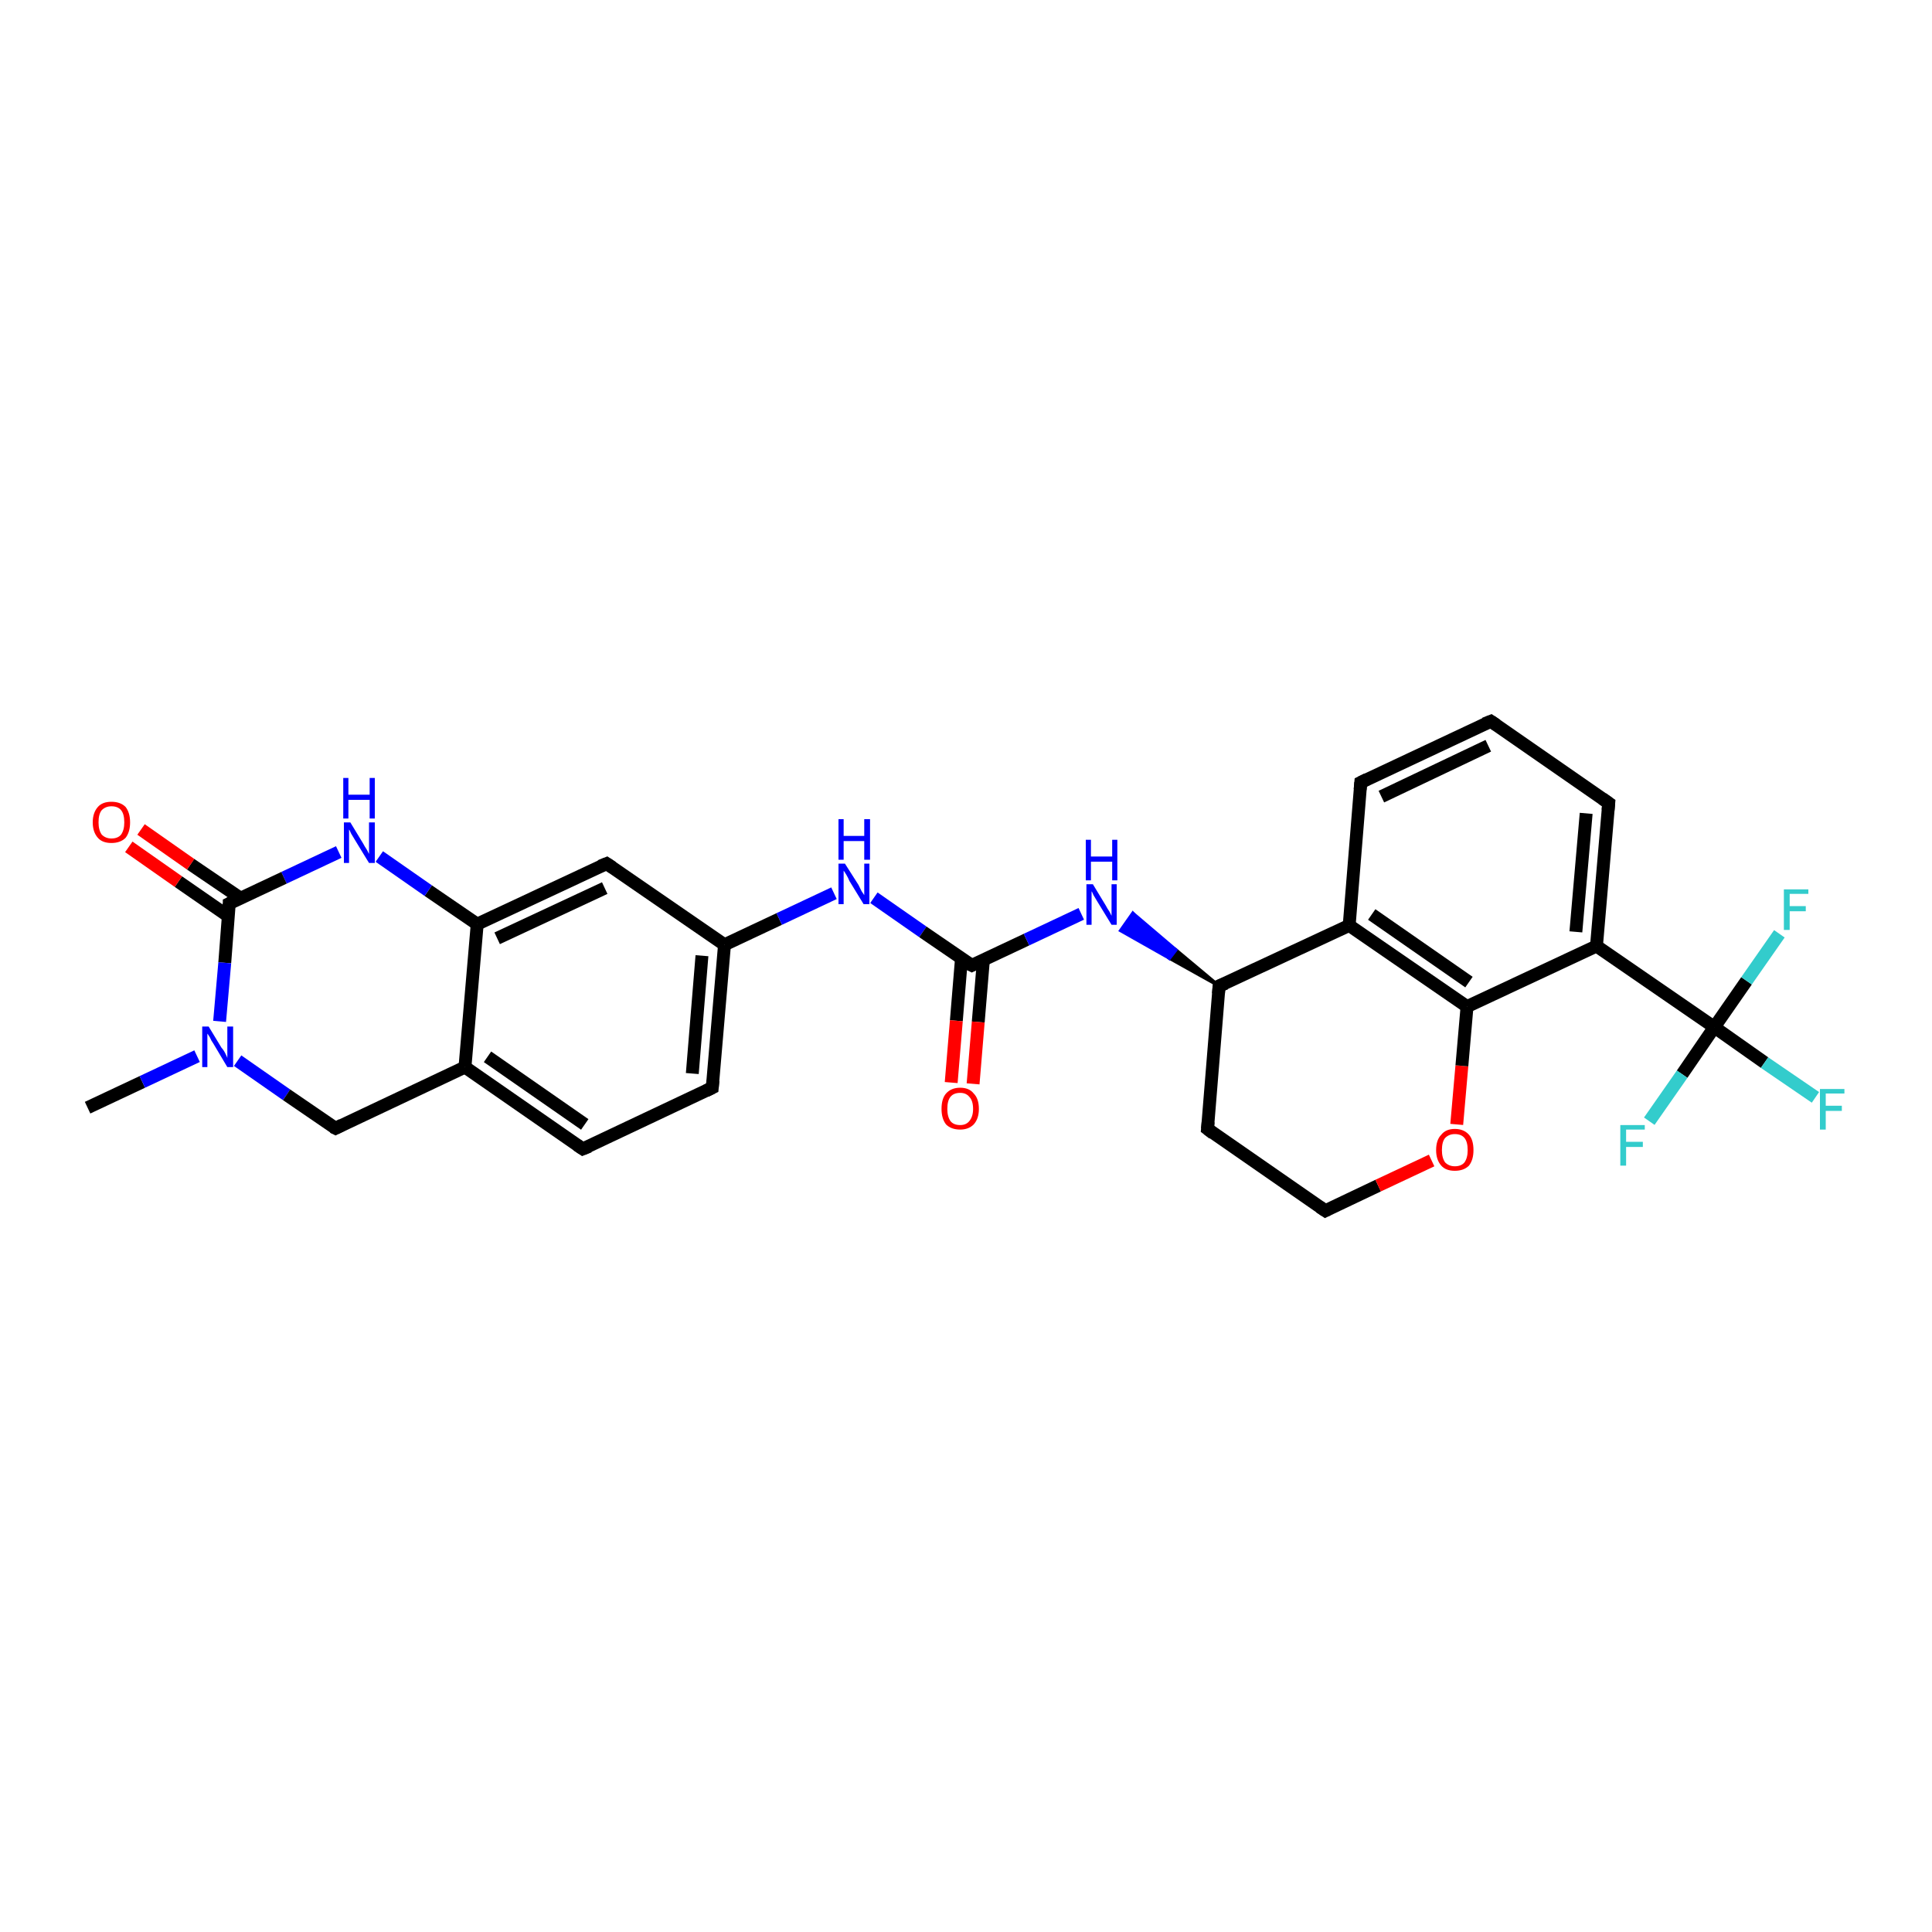 <?xml version='1.0' encoding='iso-8859-1'?>
<svg version='1.1' baseProfile='full'
              xmlns='http://www.w3.org/2000/svg'
                      xmlns:rdkit='http://www.rdkit.org/xml'
                      xmlns:xlink='http://www.w3.org/1999/xlink'
                  xml:space='preserve'
width='300px' height='300px' viewBox='0 0 300 300'>
<!-- END OF HEADER -->
<rect style='opacity:1.0;fill:#FFFFFF;stroke:none' width='300.0' height='300.0' x='0.0' y='0.0'> </rect>
<path class='bond-0 atom-0 atom-1' d='M 13.6,172.0 L 22.1,168.0' style='fill:none;fill-rule:evenodd;stroke:#000000;stroke-width:2.0px;stroke-linecap:butt;stroke-linejoin:miter;stroke-opacity:1' />
<path class='bond-0 atom-0 atom-1' d='M 22.1,168.0 L 30.6,164.0' style='fill:none;fill-rule:evenodd;stroke:#0000FF;stroke-width:2.0px;stroke-linecap:butt;stroke-linejoin:miter;stroke-opacity:1' />
<path class='bond-1 atom-1 atom-2' d='M 36.9,164.7 L 44.5,170.0' style='fill:none;fill-rule:evenodd;stroke:#0000FF;stroke-width:2.0px;stroke-linecap:butt;stroke-linejoin:miter;stroke-opacity:1' />
<path class='bond-1 atom-1 atom-2' d='M 44.5,170.0 L 52.1,175.2' style='fill:none;fill-rule:evenodd;stroke:#000000;stroke-width:2.0px;stroke-linecap:butt;stroke-linejoin:miter;stroke-opacity:1' />
<path class='bond-2 atom-2 atom-3' d='M 52.1,175.2 L 72.2,165.7' style='fill:none;fill-rule:evenodd;stroke:#000000;stroke-width:2.0px;stroke-linecap:butt;stroke-linejoin:miter;stroke-opacity:1' />
<path class='bond-3 atom-3 atom-4' d='M 72.2,165.7 L 90.5,178.4' style='fill:none;fill-rule:evenodd;stroke:#000000;stroke-width:2.0px;stroke-linecap:butt;stroke-linejoin:miter;stroke-opacity:1' />
<path class='bond-3 atom-3 atom-4' d='M 75.7,164.1 L 90.8,174.6' style='fill:none;fill-rule:evenodd;stroke:#000000;stroke-width:2.0px;stroke-linecap:butt;stroke-linejoin:miter;stroke-opacity:1' />
<path class='bond-4 atom-4 atom-5' d='M 90.5,178.4 L 110.6,168.9' style='fill:none;fill-rule:evenodd;stroke:#000000;stroke-width:2.0px;stroke-linecap:butt;stroke-linejoin:miter;stroke-opacity:1' />
<path class='bond-5 atom-5 atom-6' d='M 110.6,168.9 L 112.5,146.7' style='fill:none;fill-rule:evenodd;stroke:#000000;stroke-width:2.0px;stroke-linecap:butt;stroke-linejoin:miter;stroke-opacity:1' />
<path class='bond-5 atom-5 atom-6' d='M 107.5,166.7 L 109.0,148.4' style='fill:none;fill-rule:evenodd;stroke:#000000;stroke-width:2.0px;stroke-linecap:butt;stroke-linejoin:miter;stroke-opacity:1' />
<path class='bond-6 atom-6 atom-7' d='M 112.5,146.7 L 121.0,142.7' style='fill:none;fill-rule:evenodd;stroke:#000000;stroke-width:2.0px;stroke-linecap:butt;stroke-linejoin:miter;stroke-opacity:1' />
<path class='bond-6 atom-6 atom-7' d='M 121.0,142.7 L 129.5,138.7' style='fill:none;fill-rule:evenodd;stroke:#0000FF;stroke-width:2.0px;stroke-linecap:butt;stroke-linejoin:miter;stroke-opacity:1' />
<path class='bond-7 atom-7 atom-8' d='M 135.7,139.4 L 143.3,144.7' style='fill:none;fill-rule:evenodd;stroke:#0000FF;stroke-width:2.0px;stroke-linecap:butt;stroke-linejoin:miter;stroke-opacity:1' />
<path class='bond-7 atom-7 atom-8' d='M 143.3,144.7 L 150.9,149.9' style='fill:none;fill-rule:evenodd;stroke:#000000;stroke-width:2.0px;stroke-linecap:butt;stroke-linejoin:miter;stroke-opacity:1' />
<path class='bond-8 atom-8 atom-9' d='M 149.3,148.8 L 148.5,158.5' style='fill:none;fill-rule:evenodd;stroke:#000000;stroke-width:2.0px;stroke-linecap:butt;stroke-linejoin:miter;stroke-opacity:1' />
<path class='bond-8 atom-8 atom-9' d='M 148.5,158.5 L 147.7,168.1' style='fill:none;fill-rule:evenodd;stroke:#FF0000;stroke-width:2.0px;stroke-linecap:butt;stroke-linejoin:miter;stroke-opacity:1' />
<path class='bond-8 atom-8 atom-9' d='M 152.7,149.1 L 151.9,158.7' style='fill:none;fill-rule:evenodd;stroke:#000000;stroke-width:2.0px;stroke-linecap:butt;stroke-linejoin:miter;stroke-opacity:1' />
<path class='bond-8 atom-8 atom-9' d='M 151.9,158.7 L 151.1,168.3' style='fill:none;fill-rule:evenodd;stroke:#FF0000;stroke-width:2.0px;stroke-linecap:butt;stroke-linejoin:miter;stroke-opacity:1' />
<path class='bond-9 atom-8 atom-10' d='M 150.9,149.9 L 159.4,145.9' style='fill:none;fill-rule:evenodd;stroke:#000000;stroke-width:2.0px;stroke-linecap:butt;stroke-linejoin:miter;stroke-opacity:1' />
<path class='bond-9 atom-8 atom-10' d='M 159.4,145.9 L 167.9,141.9' style='fill:none;fill-rule:evenodd;stroke:#0000FF;stroke-width:2.0px;stroke-linecap:butt;stroke-linejoin:miter;stroke-opacity:1' />
<path class='bond-10 atom-11 atom-10' d='M 189.3,153.1 L 181.6,148.8 L 182.6,147.5 Z' style='fill:#000000;fill-rule:evenodd;fill-opacity:1;stroke:#000000;stroke-width:0.5px;stroke-linecap:butt;stroke-linejoin:miter;stroke-opacity:1;' />
<path class='bond-10 atom-11 atom-10' d='M 181.6,148.8 L 175.9,141.8 L 174.0,144.5 Z' style='fill:#0000FF;fill-rule:evenodd;fill-opacity:1;stroke:#0000FF;stroke-width:0.5px;stroke-linecap:butt;stroke-linejoin:miter;stroke-opacity:1;' />
<path class='bond-10 atom-11 atom-10' d='M 181.6,148.8 L 182.6,147.5 L 175.9,141.8 Z' style='fill:#0000FF;fill-rule:evenodd;fill-opacity:1;stroke:#0000FF;stroke-width:0.5px;stroke-linecap:butt;stroke-linejoin:miter;stroke-opacity:1;' />
<path class='bond-11 atom-11 atom-12' d='M 189.3,153.1 L 187.5,175.3' style='fill:none;fill-rule:evenodd;stroke:#000000;stroke-width:2.0px;stroke-linecap:butt;stroke-linejoin:miter;stroke-opacity:1' />
<path class='bond-12 atom-12 atom-13' d='M 187.5,175.3 L 205.8,188.0' style='fill:none;fill-rule:evenodd;stroke:#000000;stroke-width:2.0px;stroke-linecap:butt;stroke-linejoin:miter;stroke-opacity:1' />
<path class='bond-13 atom-13 atom-14' d='M 205.8,188.0 L 214.0,184.1' style='fill:none;fill-rule:evenodd;stroke:#000000;stroke-width:2.0px;stroke-linecap:butt;stroke-linejoin:miter;stroke-opacity:1' />
<path class='bond-13 atom-13 atom-14' d='M 214.0,184.1 L 222.3,180.2' style='fill:none;fill-rule:evenodd;stroke:#FF0000;stroke-width:2.0px;stroke-linecap:butt;stroke-linejoin:miter;stroke-opacity:1' />
<path class='bond-14 atom-14 atom-15' d='M 226.2,174.6 L 227.0,165.5' style='fill:none;fill-rule:evenodd;stroke:#FF0000;stroke-width:2.0px;stroke-linecap:butt;stroke-linejoin:miter;stroke-opacity:1' />
<path class='bond-14 atom-14 atom-15' d='M 227.0,165.5 L 227.8,156.3' style='fill:none;fill-rule:evenodd;stroke:#000000;stroke-width:2.0px;stroke-linecap:butt;stroke-linejoin:miter;stroke-opacity:1' />
<path class='bond-15 atom-15 atom-16' d='M 227.8,156.3 L 209.5,143.7' style='fill:none;fill-rule:evenodd;stroke:#000000;stroke-width:2.0px;stroke-linecap:butt;stroke-linejoin:miter;stroke-opacity:1' />
<path class='bond-15 atom-15 atom-16' d='M 228.1,152.5 L 213.0,142.0' style='fill:none;fill-rule:evenodd;stroke:#000000;stroke-width:2.0px;stroke-linecap:butt;stroke-linejoin:miter;stroke-opacity:1' />
<path class='bond-16 atom-16 atom-17' d='M 209.5,143.7 L 211.3,121.5' style='fill:none;fill-rule:evenodd;stroke:#000000;stroke-width:2.0px;stroke-linecap:butt;stroke-linejoin:miter;stroke-opacity:1' />
<path class='bond-17 atom-17 atom-18' d='M 211.3,121.5 L 231.5,112.0' style='fill:none;fill-rule:evenodd;stroke:#000000;stroke-width:2.0px;stroke-linecap:butt;stroke-linejoin:miter;stroke-opacity:1' />
<path class='bond-17 atom-17 atom-18' d='M 214.5,123.7 L 231.1,115.8' style='fill:none;fill-rule:evenodd;stroke:#000000;stroke-width:2.0px;stroke-linecap:butt;stroke-linejoin:miter;stroke-opacity:1' />
<path class='bond-18 atom-18 atom-19' d='M 231.5,112.0 L 249.8,124.7' style='fill:none;fill-rule:evenodd;stroke:#000000;stroke-width:2.0px;stroke-linecap:butt;stroke-linejoin:miter;stroke-opacity:1' />
<path class='bond-19 atom-19 atom-20' d='M 249.8,124.7 L 247.9,146.9' style='fill:none;fill-rule:evenodd;stroke:#000000;stroke-width:2.0px;stroke-linecap:butt;stroke-linejoin:miter;stroke-opacity:1' />
<path class='bond-19 atom-19 atom-20' d='M 246.3,126.3 L 244.7,144.7' style='fill:none;fill-rule:evenodd;stroke:#000000;stroke-width:2.0px;stroke-linecap:butt;stroke-linejoin:miter;stroke-opacity:1' />
<path class='bond-20 atom-20 atom-21' d='M 247.9,146.9 L 266.2,159.5' style='fill:none;fill-rule:evenodd;stroke:#000000;stroke-width:2.0px;stroke-linecap:butt;stroke-linejoin:miter;stroke-opacity:1' />
<path class='bond-21 atom-21 atom-22' d='M 266.2,159.5 L 274.0,165.0' style='fill:none;fill-rule:evenodd;stroke:#000000;stroke-width:2.0px;stroke-linecap:butt;stroke-linejoin:miter;stroke-opacity:1' />
<path class='bond-21 atom-21 atom-22' d='M 274.0,165.0 L 281.9,170.4' style='fill:none;fill-rule:evenodd;stroke:#33CCCC;stroke-width:2.0px;stroke-linecap:butt;stroke-linejoin:miter;stroke-opacity:1' />
<path class='bond-22 atom-21 atom-23' d='M 266.2,159.5 L 271.2,152.3' style='fill:none;fill-rule:evenodd;stroke:#000000;stroke-width:2.0px;stroke-linecap:butt;stroke-linejoin:miter;stroke-opacity:1' />
<path class='bond-22 atom-21 atom-23' d='M 271.2,152.3 L 276.3,145.0' style='fill:none;fill-rule:evenodd;stroke:#33CCCC;stroke-width:2.0px;stroke-linecap:butt;stroke-linejoin:miter;stroke-opacity:1' />
<path class='bond-23 atom-21 atom-24' d='M 266.2,159.5 L 261.2,166.8' style='fill:none;fill-rule:evenodd;stroke:#000000;stroke-width:2.0px;stroke-linecap:butt;stroke-linejoin:miter;stroke-opacity:1' />
<path class='bond-23 atom-21 atom-24' d='M 261.2,166.8 L 256.1,174.1' style='fill:none;fill-rule:evenodd;stroke:#33CCCC;stroke-width:2.0px;stroke-linecap:butt;stroke-linejoin:miter;stroke-opacity:1' />
<path class='bond-24 atom-6 atom-25' d='M 112.5,146.7 L 94.2,134.1' style='fill:none;fill-rule:evenodd;stroke:#000000;stroke-width:2.0px;stroke-linecap:butt;stroke-linejoin:miter;stroke-opacity:1' />
<path class='bond-25 atom-25 atom-26' d='M 94.2,134.1 L 74.1,143.5' style='fill:none;fill-rule:evenodd;stroke:#000000;stroke-width:2.0px;stroke-linecap:butt;stroke-linejoin:miter;stroke-opacity:1' />
<path class='bond-25 atom-25 atom-26' d='M 93.9,137.9 L 77.2,145.7' style='fill:none;fill-rule:evenodd;stroke:#000000;stroke-width:2.0px;stroke-linecap:butt;stroke-linejoin:miter;stroke-opacity:1' />
<path class='bond-26 atom-26 atom-27' d='M 74.1,143.5 L 66.5,138.3' style='fill:none;fill-rule:evenodd;stroke:#000000;stroke-width:2.0px;stroke-linecap:butt;stroke-linejoin:miter;stroke-opacity:1' />
<path class='bond-26 atom-26 atom-27' d='M 66.5,138.3 L 58.9,133.0' style='fill:none;fill-rule:evenodd;stroke:#0000FF;stroke-width:2.0px;stroke-linecap:butt;stroke-linejoin:miter;stroke-opacity:1' />
<path class='bond-27 atom-27 atom-28' d='M 52.6,132.3 L 44.1,136.3' style='fill:none;fill-rule:evenodd;stroke:#0000FF;stroke-width:2.0px;stroke-linecap:butt;stroke-linejoin:miter;stroke-opacity:1' />
<path class='bond-27 atom-27 atom-28' d='M 44.1,136.3 L 35.6,140.3' style='fill:none;fill-rule:evenodd;stroke:#000000;stroke-width:2.0px;stroke-linecap:butt;stroke-linejoin:miter;stroke-opacity:1' />
<path class='bond-28 atom-28 atom-29' d='M 37.4,139.5 L 29.6,134.2' style='fill:none;fill-rule:evenodd;stroke:#000000;stroke-width:2.0px;stroke-linecap:butt;stroke-linejoin:miter;stroke-opacity:1' />
<path class='bond-28 atom-28 atom-29' d='M 29.6,134.2 L 21.9,128.8' style='fill:none;fill-rule:evenodd;stroke:#FF0000;stroke-width:2.0px;stroke-linecap:butt;stroke-linejoin:miter;stroke-opacity:1' />
<path class='bond-28 atom-28 atom-29' d='M 35.5,142.3 L 27.7,136.9' style='fill:none;fill-rule:evenodd;stroke:#000000;stroke-width:2.0px;stroke-linecap:butt;stroke-linejoin:miter;stroke-opacity:1' />
<path class='bond-28 atom-28 atom-29' d='M 27.7,136.9 L 20.0,131.5' style='fill:none;fill-rule:evenodd;stroke:#FF0000;stroke-width:2.0px;stroke-linecap:butt;stroke-linejoin:miter;stroke-opacity:1' />
<path class='bond-29 atom-28 atom-1' d='M 35.6,140.3 L 34.9,149.5' style='fill:none;fill-rule:evenodd;stroke:#000000;stroke-width:2.0px;stroke-linecap:butt;stroke-linejoin:miter;stroke-opacity:1' />
<path class='bond-29 atom-28 atom-1' d='M 34.9,149.5 L 34.1,158.6' style='fill:none;fill-rule:evenodd;stroke:#0000FF;stroke-width:2.0px;stroke-linecap:butt;stroke-linejoin:miter;stroke-opacity:1' />
<path class='bond-30 atom-26 atom-3' d='M 74.1,143.5 L 72.2,165.7' style='fill:none;fill-rule:evenodd;stroke:#000000;stroke-width:2.0px;stroke-linecap:butt;stroke-linejoin:miter;stroke-opacity:1' />
<path class='bond-31 atom-16 atom-11' d='M 209.5,143.7 L 189.3,153.1' style='fill:none;fill-rule:evenodd;stroke:#000000;stroke-width:2.0px;stroke-linecap:butt;stroke-linejoin:miter;stroke-opacity:1' />
<path class='bond-32 atom-20 atom-15' d='M 247.9,146.9 L 227.8,156.3' style='fill:none;fill-rule:evenodd;stroke:#000000;stroke-width:2.0px;stroke-linecap:butt;stroke-linejoin:miter;stroke-opacity:1' />
<path d='M 51.7,175.0 L 52.1,175.2 L 53.1,174.7' style='fill:none;stroke:#000000;stroke-width:2.0px;stroke-linecap:butt;stroke-linejoin:miter;stroke-opacity:1;' />
<path d='M 89.6,177.8 L 90.5,178.4 L 91.5,178.0' style='fill:none;stroke:#000000;stroke-width:2.0px;stroke-linecap:butt;stroke-linejoin:miter;stroke-opacity:1;' />
<path d='M 109.6,169.4 L 110.6,168.9 L 110.7,167.8' style='fill:none;stroke:#000000;stroke-width:2.0px;stroke-linecap:butt;stroke-linejoin:miter;stroke-opacity:1;' />
<path d='M 150.5,149.7 L 150.9,149.9 L 151.3,149.7' style='fill:none;stroke:#000000;stroke-width:2.0px;stroke-linecap:butt;stroke-linejoin:miter;stroke-opacity:1;' />
<path d='M 189.2,154.3 L 189.3,153.1 L 190.3,152.7' style='fill:none;stroke:#000000;stroke-width:2.0px;stroke-linecap:butt;stroke-linejoin:miter;stroke-opacity:1;' />
<path d='M 187.6,174.2 L 187.5,175.3 L 188.4,176.0' style='fill:none;stroke:#000000;stroke-width:2.0px;stroke-linecap:butt;stroke-linejoin:miter;stroke-opacity:1;' />
<path d='M 204.9,187.4 L 205.8,188.0 L 206.2,187.8' style='fill:none;stroke:#000000;stroke-width:2.0px;stroke-linecap:butt;stroke-linejoin:miter;stroke-opacity:1;' />
<path d='M 211.2,122.6 L 211.3,121.5 L 212.3,121.0' style='fill:none;stroke:#000000;stroke-width:2.0px;stroke-linecap:butt;stroke-linejoin:miter;stroke-opacity:1;' />
<path d='M 230.5,112.4 L 231.5,112.0 L 232.4,112.6' style='fill:none;stroke:#000000;stroke-width:2.0px;stroke-linecap:butt;stroke-linejoin:miter;stroke-opacity:1;' />
<path d='M 248.8,124.0 L 249.8,124.7 L 249.7,125.8' style='fill:none;stroke:#000000;stroke-width:2.0px;stroke-linecap:butt;stroke-linejoin:miter;stroke-opacity:1;' />
<path d='M 95.1,134.7 L 94.2,134.1 L 93.2,134.5' style='fill:none;stroke:#000000;stroke-width:2.0px;stroke-linecap:butt;stroke-linejoin:miter;stroke-opacity:1;' />
<path d='M 36.0,140.1 L 35.6,140.3 L 35.6,140.8' style='fill:none;stroke:#000000;stroke-width:2.0px;stroke-linecap:butt;stroke-linejoin:miter;stroke-opacity:1;' />
<path class='atom-1' d='M 32.4 159.4
L 34.4 162.7
Q 34.7 163.0, 35.0 163.6
Q 35.3 164.2, 35.3 164.3
L 35.3 159.4
L 36.2 159.4
L 36.2 165.7
L 35.3 165.7
L 33.1 162.0
Q 32.8 161.6, 32.6 161.1
Q 32.3 160.6, 32.2 160.5
L 32.2 165.7
L 31.4 165.7
L 31.4 159.4
L 32.4 159.4
' fill='#0000FF'/>
<path class='atom-7' d='M 131.2 134.1
L 133.3 137.4
Q 133.5 137.8, 133.8 138.4
Q 134.2 139.0, 134.2 139.0
L 134.2 134.1
L 135.0 134.1
L 135.0 140.4
L 134.1 140.4
L 131.9 136.8
Q 131.7 136.3, 131.4 135.8
Q 131.1 135.3, 131.0 135.2
L 131.0 140.4
L 130.2 140.4
L 130.2 134.1
L 131.2 134.1
' fill='#0000FF'/>
<path class='atom-7' d='M 130.2 127.2
L 131.0 127.2
L 131.0 129.8
L 134.2 129.8
L 134.2 127.2
L 135.1 127.2
L 135.1 133.5
L 134.2 133.5
L 134.2 130.6
L 131.0 130.6
L 131.0 133.5
L 130.2 133.5
L 130.2 127.2
' fill='#0000FF'/>
<path class='atom-9' d='M 146.2 172.2
Q 146.2 170.6, 146.9 169.8
Q 147.7 168.9, 149.1 168.9
Q 150.5 168.9, 151.2 169.8
Q 152.0 170.6, 152.0 172.2
Q 152.0 173.7, 151.2 174.6
Q 150.4 175.4, 149.1 175.4
Q 147.7 175.4, 146.9 174.6
Q 146.2 173.7, 146.2 172.2
M 149.1 174.7
Q 150.0 174.7, 150.5 174.1
Q 151.1 173.4, 151.1 172.2
Q 151.1 170.9, 150.5 170.3
Q 150.0 169.7, 149.1 169.7
Q 148.1 169.7, 147.6 170.3
Q 147.1 170.9, 147.1 172.2
Q 147.1 173.4, 147.6 174.1
Q 148.1 174.7, 149.1 174.7
' fill='#FF0000'/>
<path class='atom-10' d='M 169.7 137.3
L 171.7 140.6
Q 171.9 141.0, 172.3 141.6
Q 172.6 142.2, 172.6 142.2
L 172.6 137.3
L 173.4 137.3
L 173.4 143.6
L 172.6 143.6
L 170.4 140.0
Q 170.1 139.5, 169.8 139.0
Q 169.6 138.5, 169.5 138.4
L 169.5 143.6
L 168.7 143.6
L 168.7 137.3
L 169.7 137.3
' fill='#0000FF'/>
<path class='atom-10' d='M 168.6 130.4
L 169.4 130.4
L 169.4 133.0
L 172.7 133.0
L 172.7 130.4
L 173.5 130.4
L 173.5 136.7
L 172.7 136.7
L 172.7 133.8
L 169.4 133.8
L 169.4 136.7
L 168.6 136.7
L 168.6 130.4
' fill='#0000FF'/>
<path class='atom-14' d='M 223.0 178.6
Q 223.0 177.0, 223.8 176.2
Q 224.5 175.3, 225.9 175.3
Q 227.3 175.3, 228.1 176.2
Q 228.8 177.0, 228.8 178.6
Q 228.8 180.1, 228.1 181.0
Q 227.3 181.8, 225.9 181.8
Q 224.5 181.8, 223.8 181.0
Q 223.0 180.1, 223.0 178.6
M 225.9 181.1
Q 226.9 181.1, 227.4 180.5
Q 227.9 179.8, 227.9 178.6
Q 227.9 177.3, 227.4 176.7
Q 226.9 176.1, 225.9 176.1
Q 225.0 176.1, 224.4 176.7
Q 223.9 177.3, 223.9 178.6
Q 223.9 179.8, 224.4 180.5
Q 225.0 181.1, 225.9 181.1
' fill='#FF0000'/>
<path class='atom-22' d='M 282.6 169.1
L 286.4 169.1
L 286.4 169.8
L 283.5 169.8
L 283.5 171.7
L 286.0 171.7
L 286.0 172.5
L 283.5 172.5
L 283.5 175.4
L 282.6 175.4
L 282.6 169.1
' fill='#33CCCC'/>
<path class='atom-23' d='M 277.0 138.1
L 280.8 138.1
L 280.8 138.8
L 277.9 138.8
L 277.9 140.7
L 280.4 140.7
L 280.4 141.5
L 277.9 141.5
L 277.9 144.4
L 277.0 144.4
L 277.0 138.1
' fill='#33CCCC'/>
<path class='atom-24' d='M 251.6 174.7
L 255.4 174.7
L 255.4 175.4
L 252.5 175.4
L 252.5 177.3
L 255.1 177.3
L 255.1 178.1
L 252.5 178.1
L 252.5 181.0
L 251.6 181.0
L 251.6 174.7
' fill='#33CCCC'/>
<path class='atom-27' d='M 54.4 127.7
L 56.4 131.0
Q 56.6 131.4, 57.0 132.0
Q 57.3 132.6, 57.3 132.6
L 57.3 127.7
L 58.2 127.7
L 58.2 134.0
L 57.3 134.0
L 55.1 130.4
Q 54.8 129.9, 54.5 129.4
Q 54.3 128.9, 54.2 128.8
L 54.2 134.0
L 53.4 134.0
L 53.4 127.7
L 54.4 127.7
' fill='#0000FF'/>
<path class='atom-27' d='M 53.3 120.8
L 54.1 120.8
L 54.1 123.4
L 57.4 123.4
L 57.4 120.8
L 58.2 120.8
L 58.2 127.1
L 57.4 127.1
L 57.4 124.2
L 54.1 124.2
L 54.1 127.1
L 53.3 127.1
L 53.3 120.8
' fill='#0000FF'/>
<path class='atom-29' d='M 14.4 127.7
Q 14.4 126.2, 15.2 125.3
Q 15.9 124.5, 17.3 124.5
Q 18.7 124.5, 19.5 125.3
Q 20.2 126.2, 20.2 127.7
Q 20.2 129.2, 19.5 130.1
Q 18.7 130.9, 17.3 130.9
Q 15.9 130.9, 15.2 130.1
Q 14.4 129.2, 14.4 127.7
M 17.3 130.2
Q 18.3 130.2, 18.8 129.6
Q 19.3 128.9, 19.3 127.7
Q 19.3 126.4, 18.8 125.8
Q 18.3 125.2, 17.3 125.2
Q 16.4 125.2, 15.8 125.8
Q 15.3 126.4, 15.3 127.7
Q 15.3 128.9, 15.8 129.6
Q 16.4 130.2, 17.3 130.2
' fill='#FF0000'/>
</svg>
